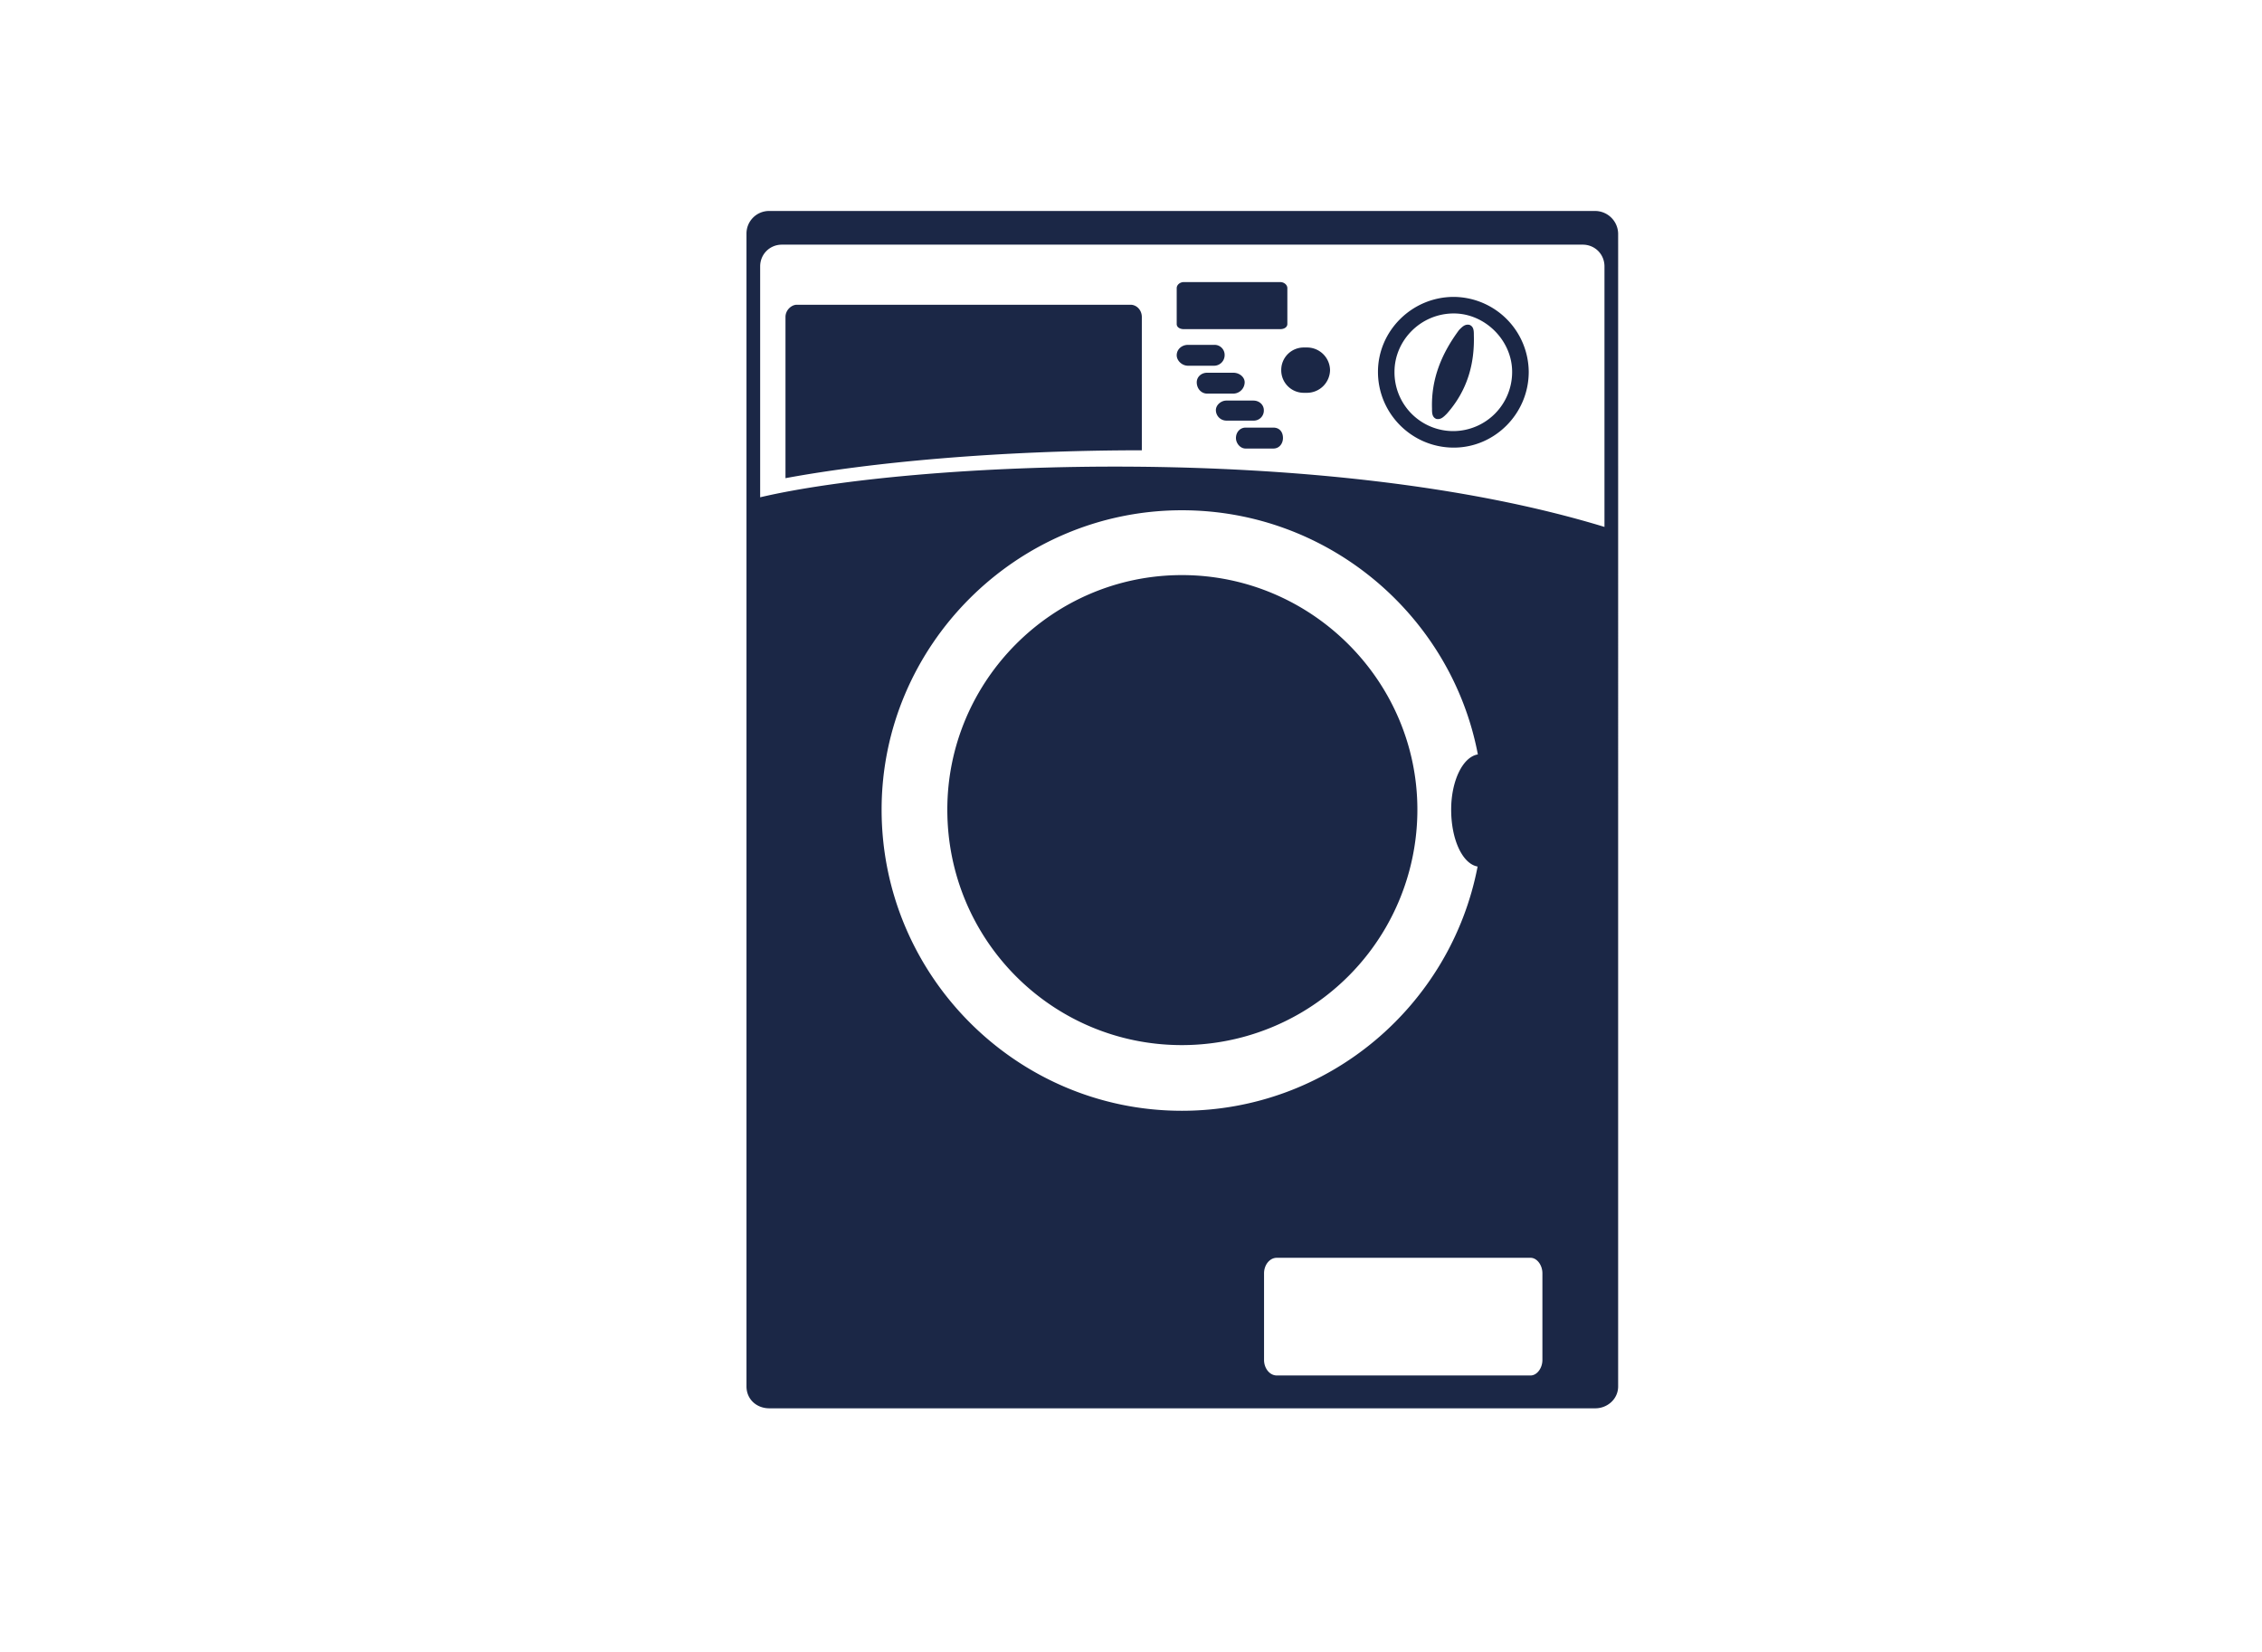 <svg xmlns="http://www.w3.org/2000/svg" viewBox="0 0 64.334 47"><g fill="#1b2746"><path d="M41.347 8.445c-1.189 0-2.156.967-2.156 2.132 0 1.189.967 2.155 2.156 2.155 1.165 0 2.132-.966 2.132-2.155a2.148 2.148 0 0 0-2.132-2.132zm0 3.817a1.672 1.672 0 0 1-1.686-1.685c0-.892.744-1.661 1.686-1.661.893 0 1.66.769 1.66 1.661a1.68 1.68 0 0 1-1.66 1.685zM34.83 10.106a.286.286 0 0 0-.297-.297h-.744c-.174 0-.322.123-.322.297 0 .149.148.297.322.297h.744a.301.301 0 0 0 .297-.297zM32.153 8.668h-9.491c-.149 0-.322.149-.322.348v4.585c2.403-.446 6.07-.793 10.135-.793V9.016c-.001-.199-.149-.348-.322-.348zM35.4 10.874c0-.148-.148-.272-.323-.272h-.743c-.173 0-.297.124-.297.272 0 .174.124.322.297.322h.743a.327.327 0 0 0 .323-.322zM33.665 9.362h2.751c.1 0 .198-.05.198-.148V8.197c0-.099-.099-.173-.198-.173h-2.751c-.1 0-.198.074-.198.173v1.017c-.001.099.098.148.198.148zM35.945 11.667c0-.148-.124-.273-.298-.273h-.769c-.148 0-.297.124-.297.273a.3.3 0 0 0 .297.297h.769a.286.286 0 0 0 .298-.297zM33.614 16.358c-3.686 0-6.671 3.011-6.671 6.671 0 3.713 2.985 6.698 6.671 6.698a6.697 6.697 0 0 0 6.698-6.698c0-3.66-3.012-6.671-6.698-6.671z"/><path d="M45.375 6.001H21.88a.642.642 0 0 0-.649.648v32.786c0 .364.285.623.649.623h23.494c.337 0 .648-.259.648-.623V6.649a.657.657 0 0 0-.647-.648zM25.074 23.029c0-4.672 3.842-8.515 8.54-8.515 4.183 0 7.672 3.013 8.418 6.945-.432.071-.759.758-.759 1.569 0 .857.324 1.544.752 1.62-.76 3.953-4.24 6.947-8.411 6.947-4.698.002-8.54-3.84-8.54-8.566zm18.794 15.654c0 .233-.155.441-.337.441h-7.217c-.207 0-.363-.208-.363-.441v-2.465c0-.234.156-.441.363-.441h7.217c.182 0 .337.207.337.441v2.465zm1.766-23.695c-7.955-2.429-19.701-1.859-24.014-.843V7.578c0-.347.272-.619.619-.619h22.775c.347 0 .619.272.619.619v7.41z"/><path d="M36.217 12.163h-.793c-.149 0-.272.124-.272.297 0 .149.123.298.272.298h.793c.173 0 .272-.148.272-.298.001-.173-.099-.297-.272-.297zM37.184 9.884h-.1a.639.639 0 0 0-.644.643.64.64 0 0 0 .644.646h.1a.657.657 0 0 0 .644-.646.655.655 0 0 0-.644-.643zM41.497 9.387c-.496.67-.794 1.389-.769 2.231 0 .125 0 .249.123.298.125.024.199-.049.298-.148.595-.67.792-1.438.769-2.23 0-.124 0-.248-.124-.298-.125-.026-.2.048-.297.147z"/></g></svg>